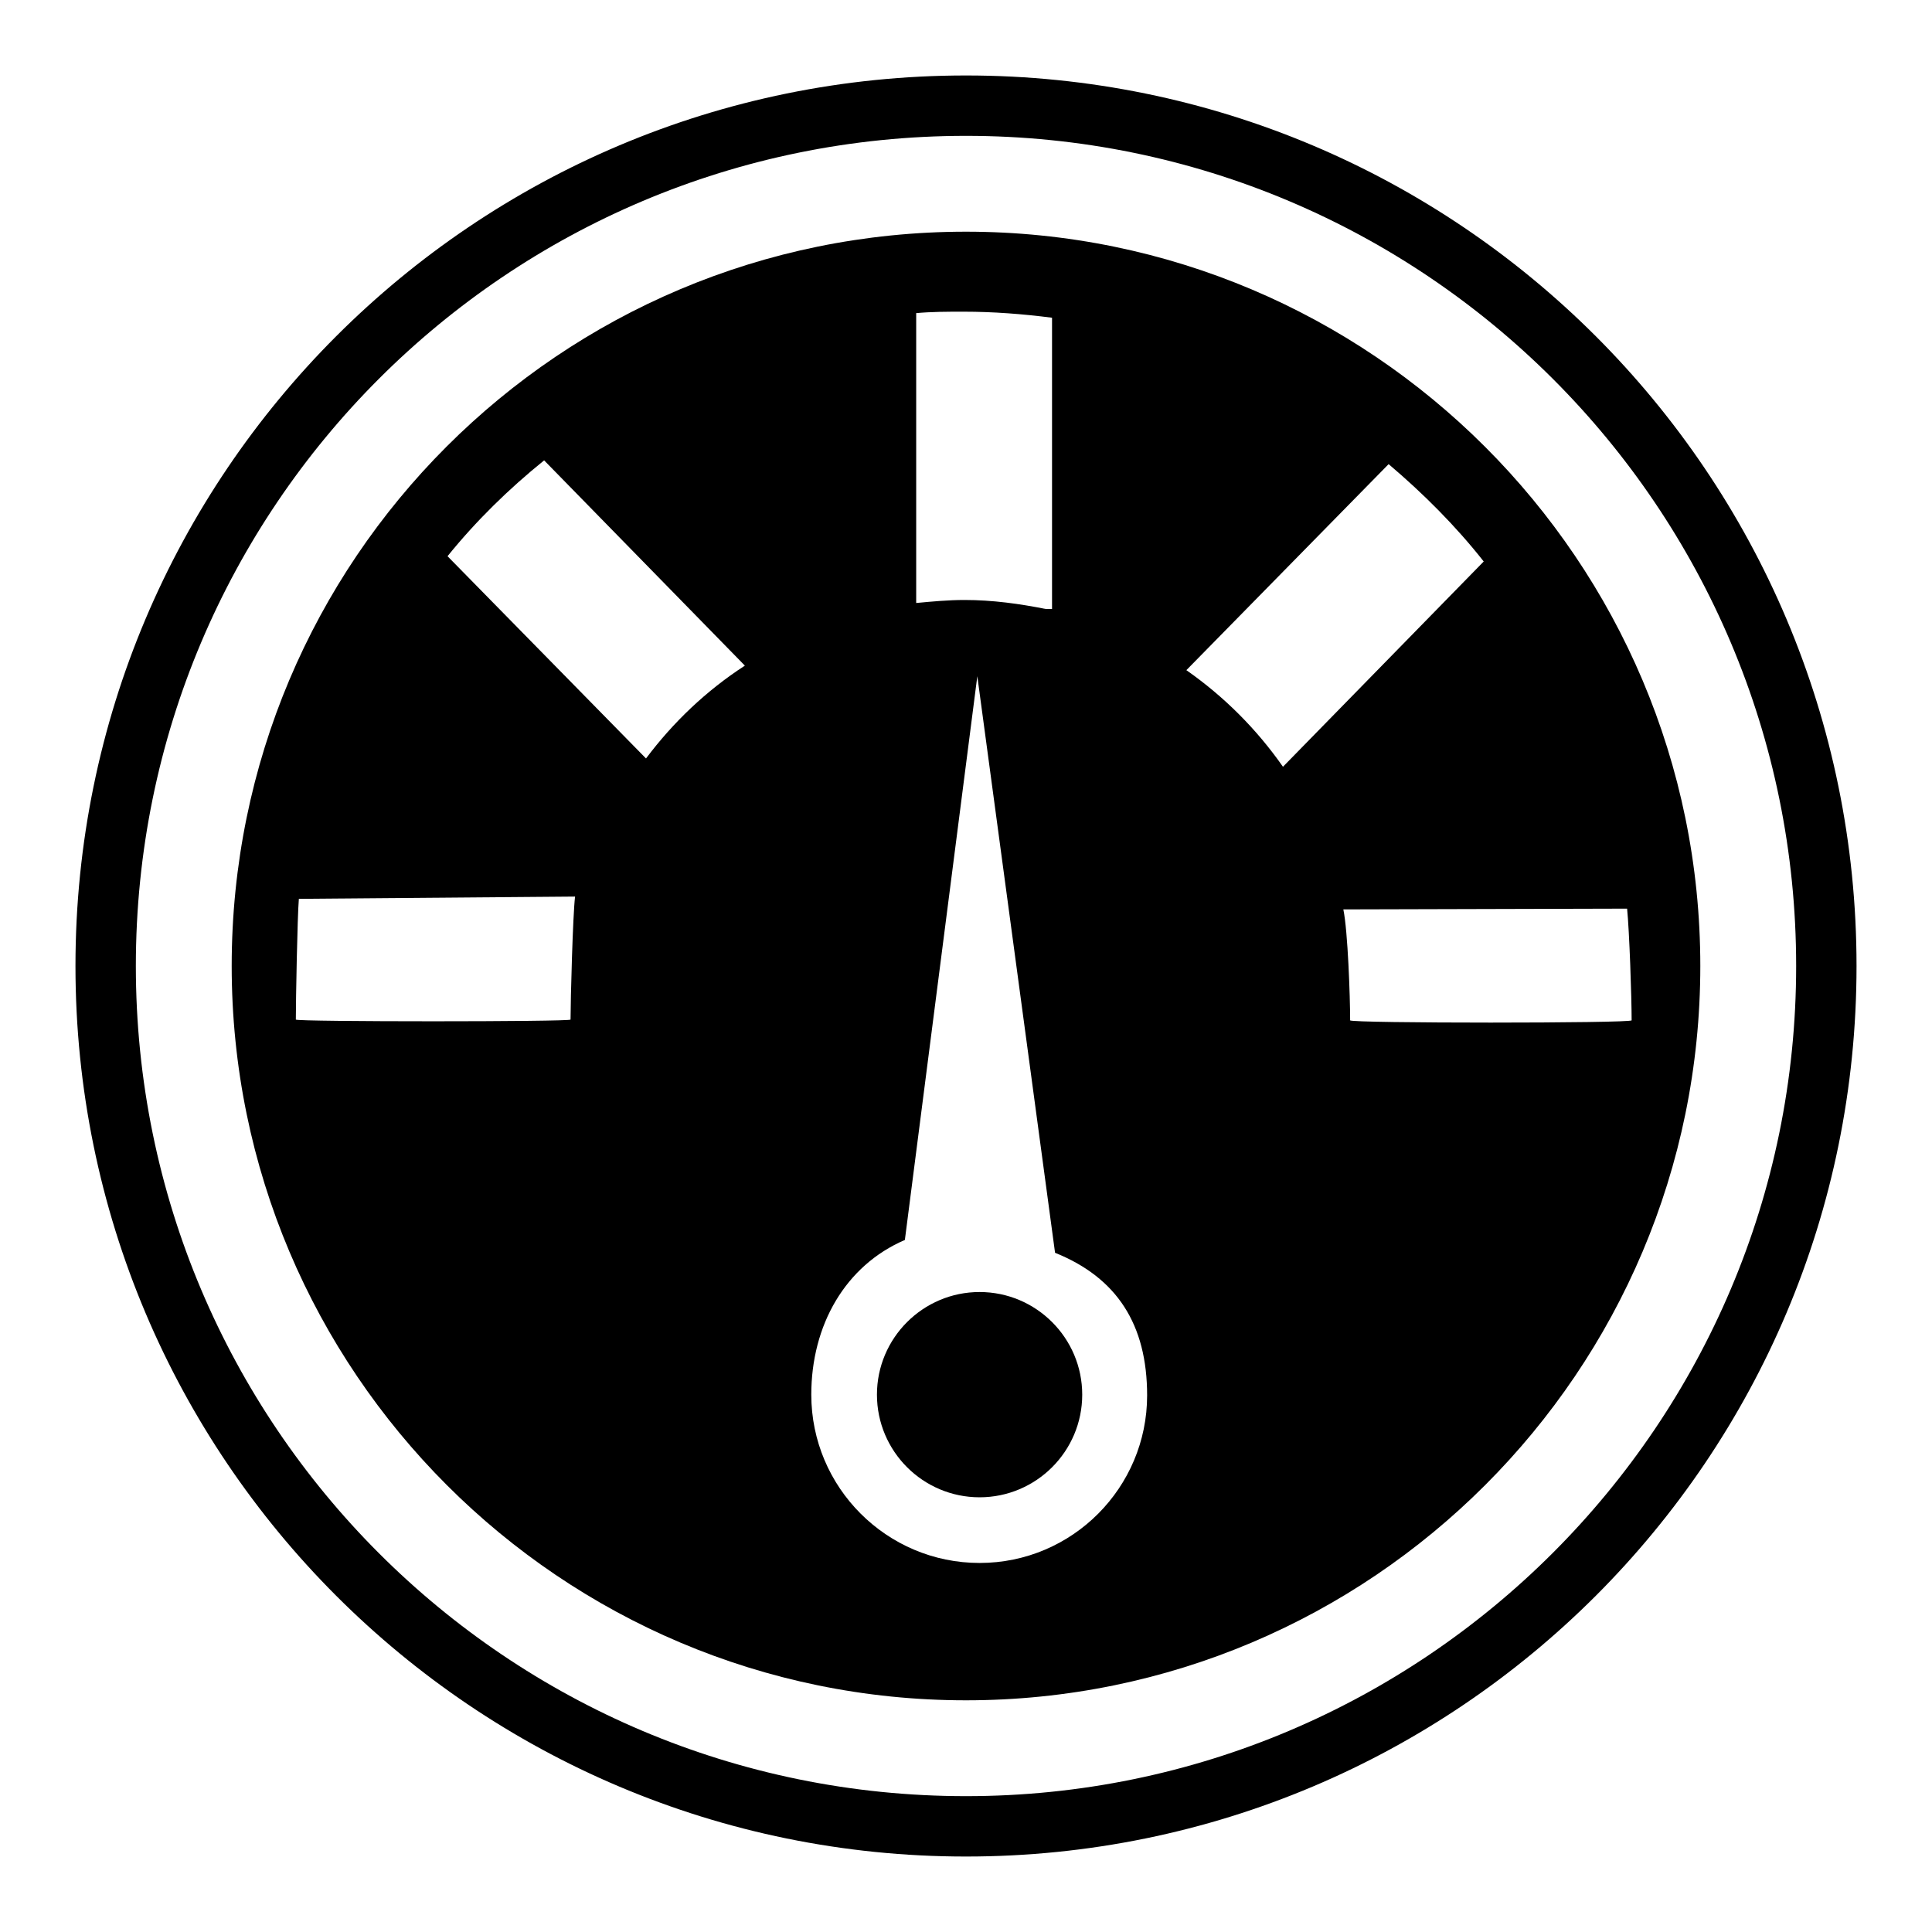 <?xml version="1.0" encoding="utf-8"?>
<!-- Svg Vector Icons : http://www.onlinewebfonts.com/icon -->
<!DOCTYPE svg PUBLIC "-//W3C//DTD SVG 1.1//EN" "http://www.w3.org/Graphics/SVG/1.1/DTD/svg11.dtd">
<svg version="1.1" xmlns="http://www.w3.org/2000/svg" xmlns:xlink="http://www.w3.org/1999/xlink" x="0px" y="0px" viewBox="0 0 256 256" enable-background="new 0 0 256 256" xml:space="preserve">
<g><g><path fill="#000000" d="M128,10C62.8,10,10,62.8,10,128c0,65.2,52.8,118,118,118c65.2,0,118-52.8,118-118C246,62.8,193.2,10,128,10z M128,238c-60.8,0-110-49.2-110-110C18,67.2,67.2,18,128,18c60.7,0,110,49.2,110,110C238,188.7,188.7,238,128,238z"/><path fill="#000000" d="M116.2,184.8c0,7.5,6.1,13.6,13.6,13.6c7.5,0,13.6-6.1,13.6-13.6s-6.1-13.6-13.6-13.6C122.3,171.2,116.2,177.3,116.2,184.8z"/><path fill="#000000" d="M128,30.7c-53.8,0-97.3,43.5-97.3,97.3c0,53.7,43.6,97.3,97.3,97.3c53.7,0,97.3-43.6,97.3-97.3C225.3,74.3,181.7,30.7,128,30.7z M121.3,41.5c2.1-0.2,4.2-0.2,6.4-0.2c3.9,0,7.8,0.3,11.7,0.8v38.6h-0.8c-3.5-0.7-7.1-1.2-10.8-1.2c-2.1,0-4.3,0.2-6.4,0.4V41.5z M75.6,135.1c0,0.3-36.4,0.3-36.4,0c0-2.5,0.2-13.6,0.4-16l36.6-0.3C75.9,121.2,75.6,132.6,75.6,135.1z M98.7,88.2c-5.1,3.3-9.5,7.5-13.1,12.3L59.3,73.7c3.8-4.7,8.1-8.9,12.8-12.7L98.7,88.2L98.7,88.2z M129.8,207.1c-12.3,0-22.3-10-22.3-22.3c0-9.2,4.5-17.1,12.4-20.5l9.6-74.7l10.3,76.4c8.2,3.3,12.2,9.5,12.2,18.9C152,197.1,142.1,207.1,129.8,207.1z M157.2,88.8L184,61.5c4.6,3.9,8.9,8.2,12.6,12.9L170,101.6C166.5,96.6,162.2,92.3,157.2,88.8z M178.9,135.2c0-3.1-0.3-11.8-0.9-14.7l37.6-0.1c0.3,3,0.6,11.7,0.6,14.8C216.1,135.6,178.9,135.6,178.9,135.2z"/></g></g>
</svg>